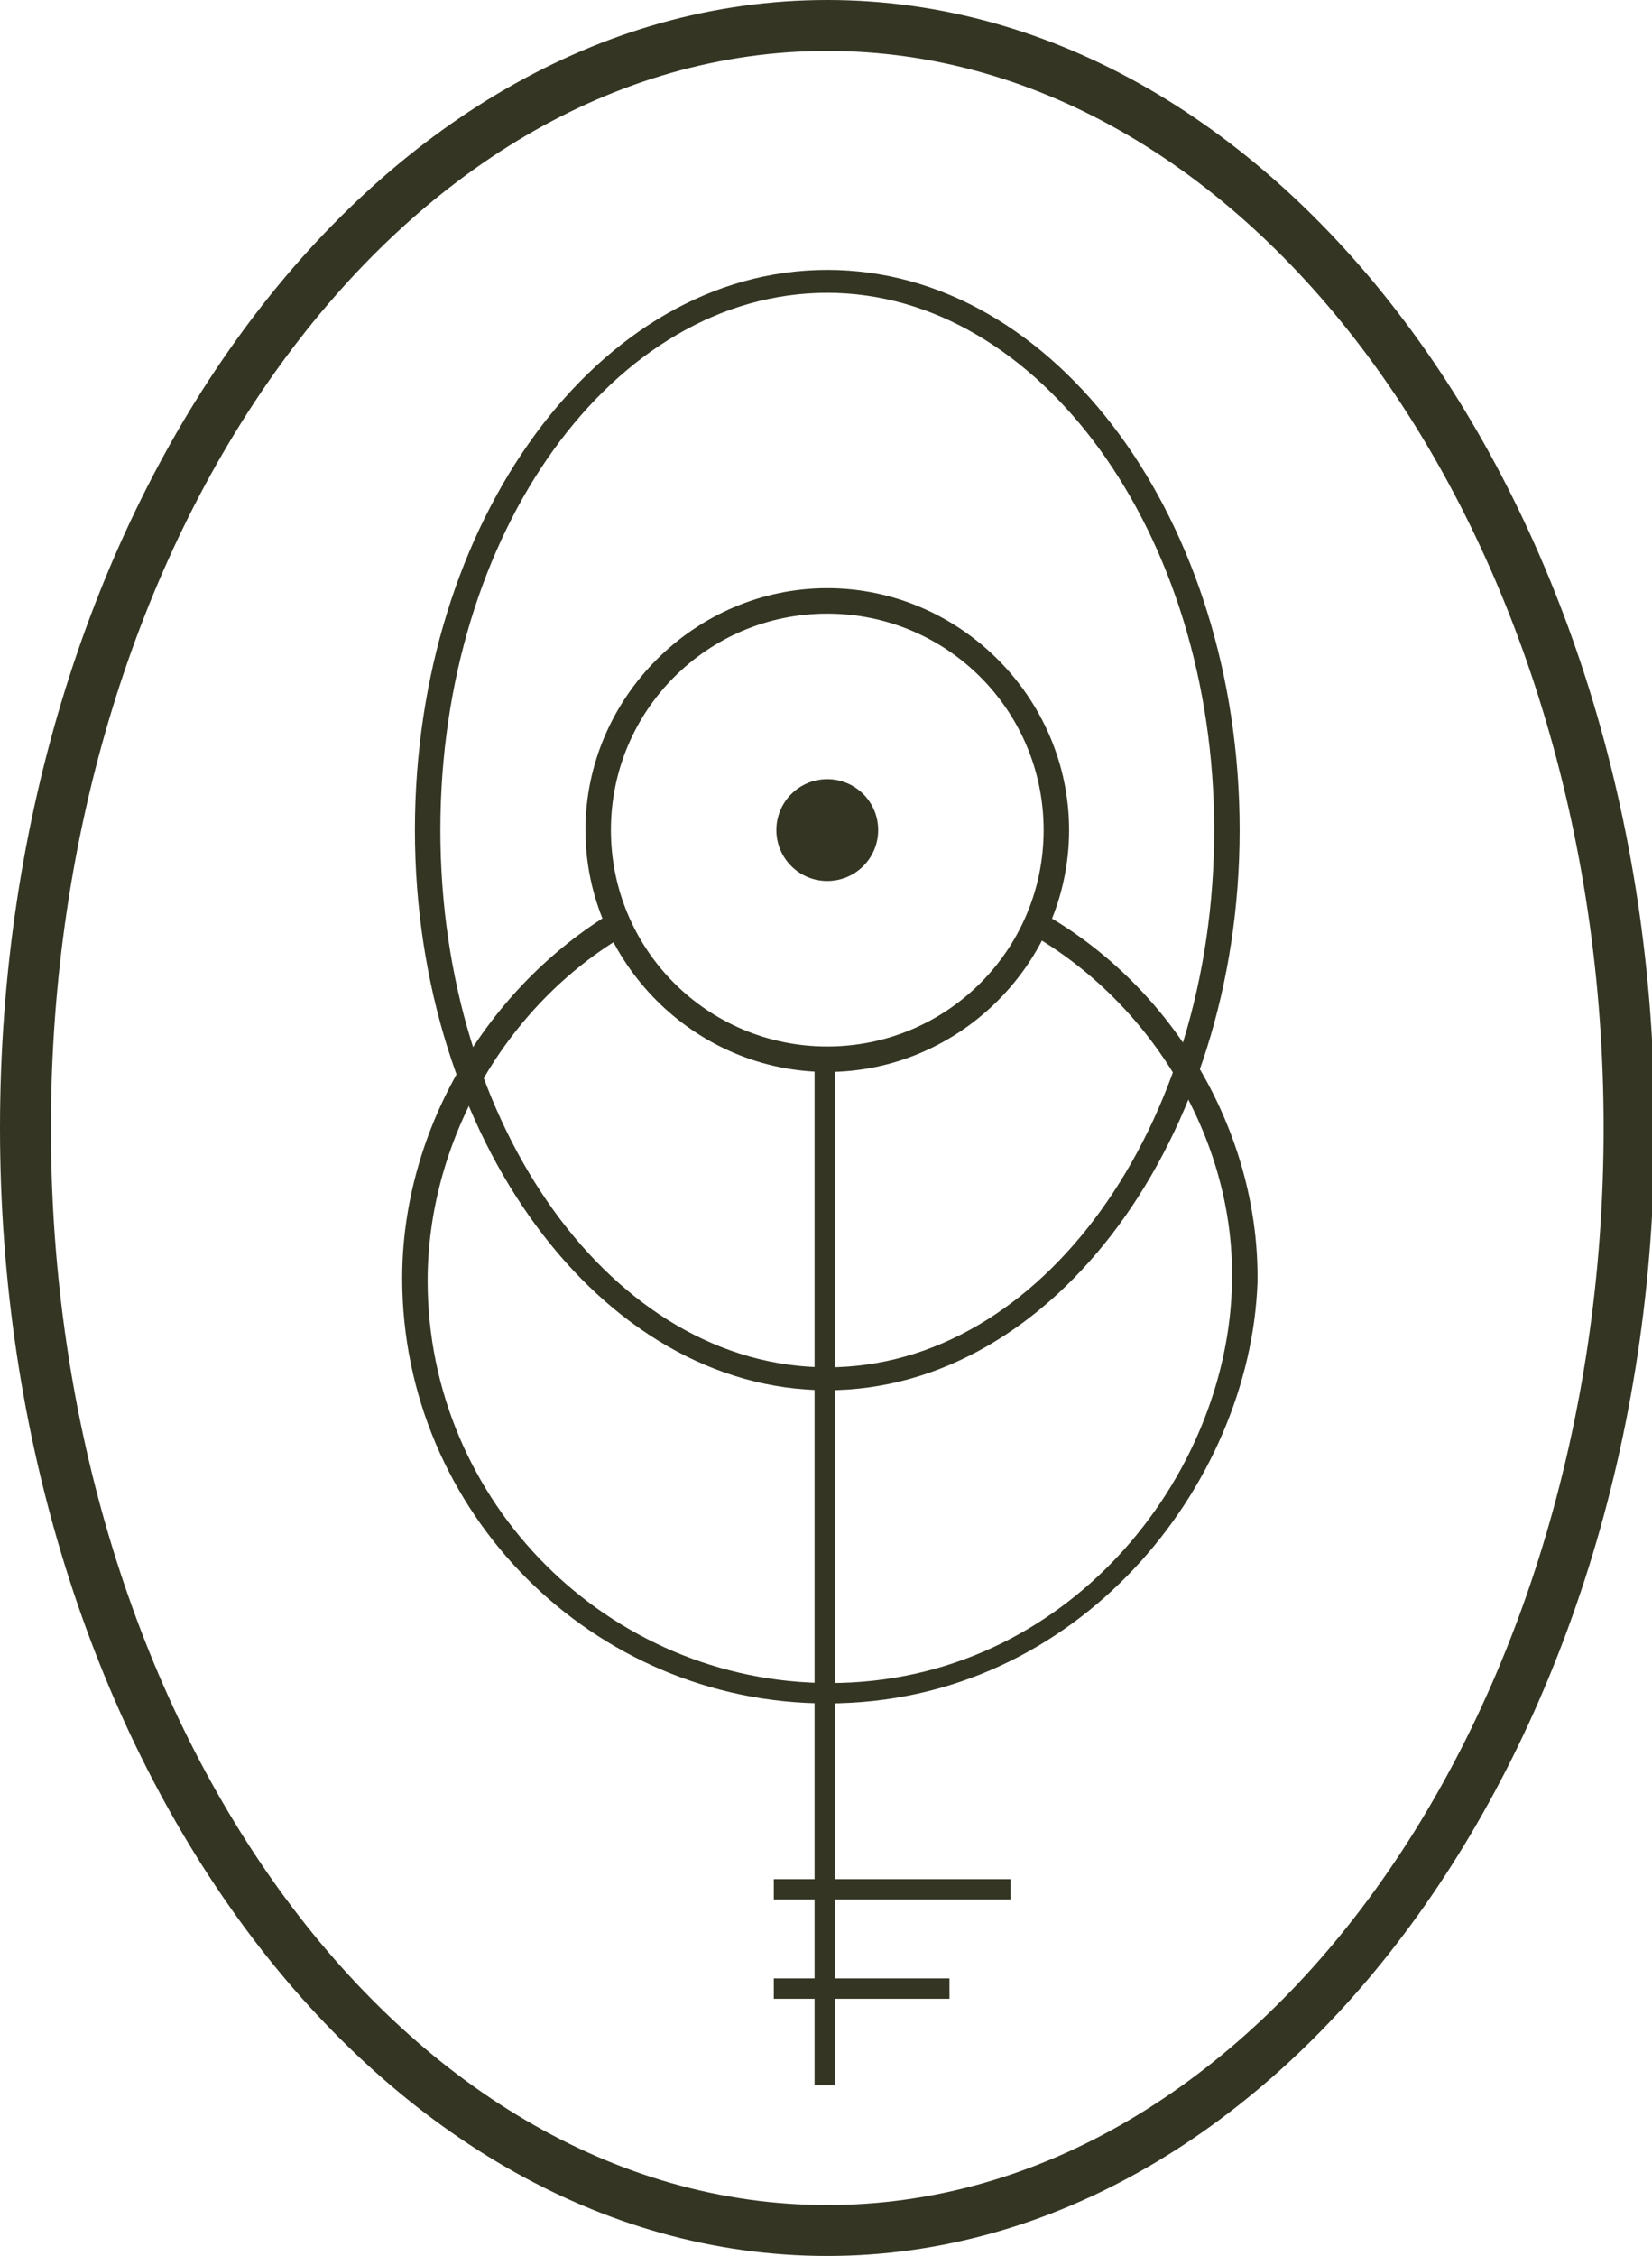 <?xml version="1.0" encoding="UTF-8"?> <!-- Generator: Adobe Illustrator 22.1.0, SVG Export Plug-In . SVG Version: 6.00 Build 0) --> <svg xmlns="http://www.w3.org/2000/svg" xmlns:xlink="http://www.w3.org/1999/xlink" id="Слой_1" x="0px" y="0px" viewBox="0 0 64.9 88.6" style="enable-background:new 0 0 64.9 88.6;" xml:space="preserve"> <style type="text/css"> .st0{fill:#343623;} </style> <g> <g> <g> <path class="st0" d="M32.5,42.1c-5.2,0-9.5-4.3-9.5-9.5s4.3-9.5,9.5-9.5s9.5,4.3,9.5,9.5S37.7,42.1,32.5,42.1z M32.5,24.1 c-4.7,0-8.5,3.8-8.5,8.5c0,4.7,3.8,8.5,8.5,8.5c4.7,0,8.5-3.8,8.5-8.5C41,27.9,37.2,24.1,32.5,24.1z"></path> </g> <g> <path class="st0" d="M32.5,54.6c-8.9,0-16.2-9.9-16.2-22s7.2-22,16.2-22s16.2,9.9,16.2,22S41.4,54.6,32.5,54.6z M32.5,11.5 c-8.4,0-15.2,9.4-15.2,21.1s6.8,21.1,15.2,21.1s15.2-9.4,15.2-21.1S40.8,11.5,32.5,11.5z"></path> </g> <g> <path class="st0" d="M32.5,88.6C14.6,88.6,0,68.7,0,44.3S14.6,0,32.5,0s32.5,19.9,32.5,44.3S50.3,88.6,32.5,88.6z M32.5,2 C15.7,2,2,21,2,44.3s13.7,42.3,30.5,42.3s30.5-19,30.5-42.3S49.3,2,32.5,2z"></path> </g> <g> <path class="st0" d="M32.5,66.9c-9.2,0-16.7-7.5-16.7-16.7c0-5.8,3.3-11.4,8.3-14.4l0.5,0.9c-4.8,2.8-7.8,8.2-7.8,13.6 c0,8.7,7.1,15.8,15.8,15.8c9.3,0,15.7-8.1,15.8-15.8c0.1-5.4-3-10.7-7.7-13.5l0.5-0.8c5.1,3,8.3,8.7,8.2,14.4 C49.1,58.3,42.4,66.9,32.5,66.9z"></path> </g> <g> <rect x="32" y="41.6" class="st0" width="0.8" height="40.3"></rect> </g> <g> <rect x="30.4" y="73.8" class="st0" width="9.3" height="0.8"></rect> </g> <g> <rect x="30.4" y="77.7" class="st0" width="6.9" height="0.8"></rect> </g> <circle class="st0" cx="32.5" cy="32.6" r="2"></circle> </g> </g> </svg> 